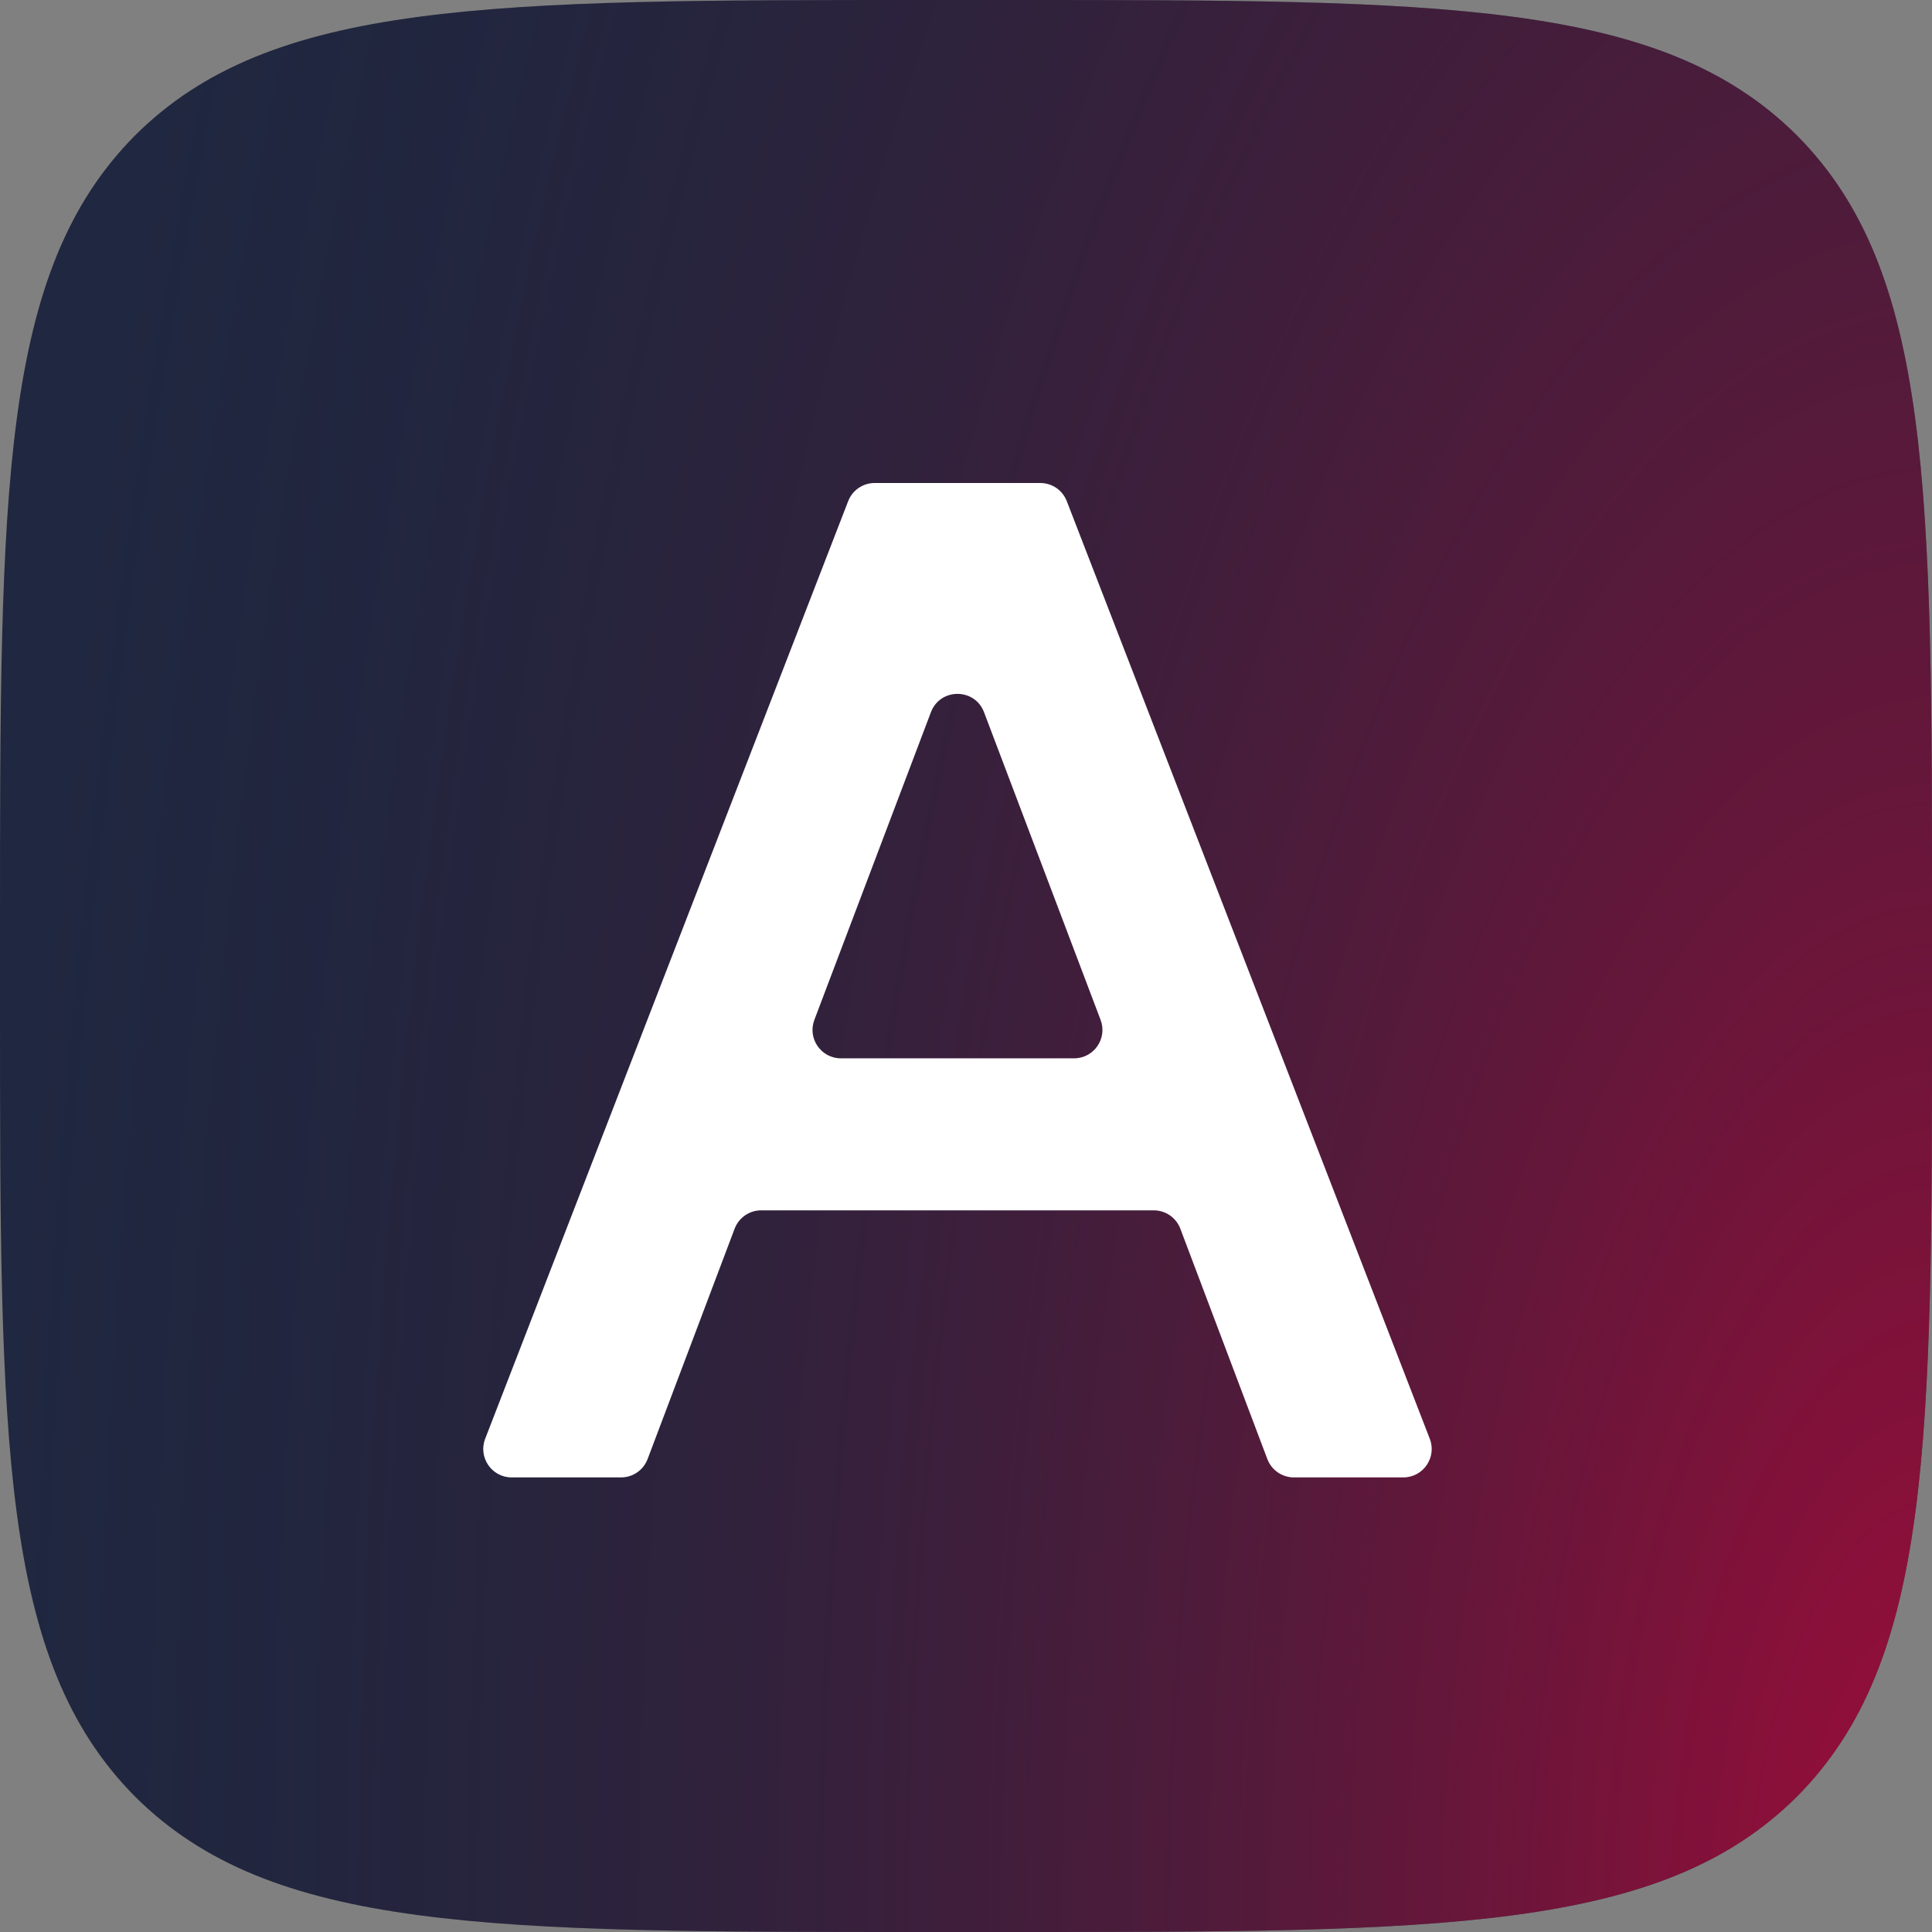 <?xml version="1.0" encoding="UTF-8"?> <svg xmlns="http://www.w3.org/2000/svg" width="68" height="68" viewBox="0 0 68 68" fill="none"><rect x="0" y="0" width="68" height="68" fill="#808080" stroke="none"/><g clip-path="url(#clip0_1_39702)"><path fill-rule="evenodd" clip-rule="evenodd" d="M68 35.417C68 50.773 68 58.452 63.24 63.24C58.452 68 50.773 68 35.417 68H32.583C17.227 68 9.548 68 4.76 63.24C0 58.452 0 50.773 0 35.417V32.583C0 17.227 0 9.548 4.76 4.76C9.548 0 17.227 0 32.583 0H35.417C50.773 0 58.452 0 63.24 4.76C68 9.548 68 17.227 68 32.583V35.417Z" fill="#202740"></path><path fill-rule="evenodd" clip-rule="evenodd" d="M68 35.417C68 50.773 68 58.452 63.24 63.24C58.452 68 50.773 68 35.417 68H32.583C17.227 68 9.548 68 4.76 63.24C0 58.452 0 50.773 0 35.417V32.583C0 17.227 0 9.548 4.76 4.76C9.548 0 17.227 0 32.583 0H35.417C50.773 0 58.452 0 63.24 4.76C68 9.548 68 17.227 68 32.583V35.417Z" fill="url(#paint0_radial_1_39702)"></path><path d="M45.541 52C45.125 52 44.753 51.742 44.606 51.353L41.544 43.247C41.397 42.858 41.025 42.6 40.609 42.6H26.791C26.375 42.6 26.003 42.858 25.856 43.247L22.794 51.353C22.647 51.742 22.275 52 21.859 52H18.009C17.307 52 16.823 51.294 17.077 50.639L29.853 17.639C30.002 17.254 30.372 17 30.785 17H36.615C37.028 17 37.398 17.254 37.547 17.639L50.323 50.639C50.577 51.294 50.093 52 49.391 52H45.541ZM28.663 35.896C28.415 36.55 28.899 37.25 29.598 37.25H37.802C38.502 37.25 38.985 36.55 38.737 35.896L34.635 25.068C34.309 24.207 33.091 24.207 32.765 25.068L28.663 35.896Z" fill="white"></path></g><defs><radialGradient id="paint0_radial_1_39702" cx="0" cy="0" r="1" gradientUnits="userSpaceOnUse" gradientTransform="translate(68 68) rotate(-180) scale(68 157.184)"><stop stop-color="#D70036" stop-opacity="0.7"></stop><stop offset="1" stop-color="#181D2E" stop-opacity="0"></stop></radialGradient><clipPath id="clip0_1_39702"><rect width="68" height="68" fill="white"></rect></clipPath></defs></svg> 